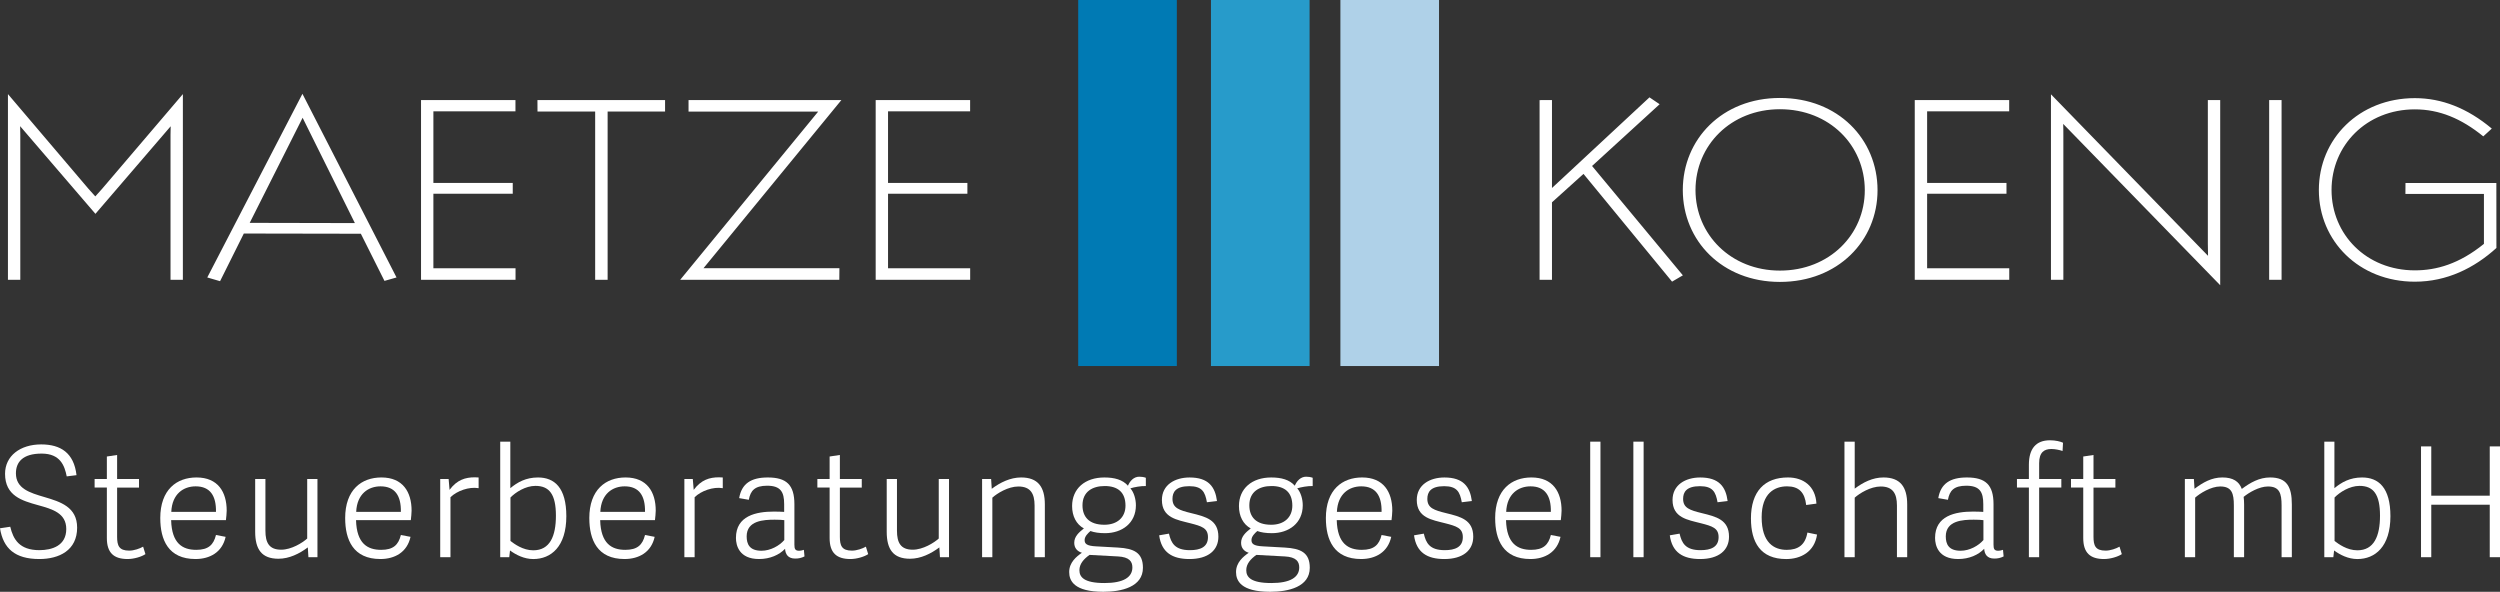 <?xml version="1.0" encoding="UTF-8"?>
<svg id="b" data-name="Ebene 2" xmlns="http://www.w3.org/2000/svg" viewBox="0 0 187.954 44.491">
  <rect x="0" y="0" width="187.954" height="44.491" fill="#333333" stroke="none"/>
  <g id="c" data-name="Ebene 1">
    <g>
      <path d="m12.82,21.034h.929V7.074l-6.068,7.116c-.154.167-.368.414-.516.575-.144-.156-.354-.404-.517-.575L.597,7.074v13.96h.929v-10.911c0-.216-.009-.457-.013-.638l5.661,6.592,5.658-6.584c-.004.185-.012.414-.012.647v10.894Zm16.085.084l.907-.258-7.074-13.807-7.155,13.807.962.28,1.786-3.583,8.799.016,1.775,3.545Zm-6.154-12.264l3.93,7.918-7.908-.017,3.978-7.901Zm9.832,5.713h5.966v-.814h-5.966v-5.383h6.17v-.848h-7.099v13.512h7.105v-.865h-6.176v-5.602Zm13.099-6.18h4.319v-.865h-9.595l.004.865h4.335v12.647h.937v-12.647Zm7.207,11.778l10.369-12.643h-11.492v.869h9.746l-10.372,12.643h11.961l.008-.869h-10.22Zm13.875-5.598h5.966v-.814h-5.966v-5.383h6.171v-.848h-7.1v13.512h7.104v-.865h-6.175v-5.602Zm58.944,6.607l.813-.473-6.827-8.222,5.08-4.643-.764-.517-6.451,6c-.313.293-.569.537-.879.815v-6.612l-.932.004v13.508h.932v-5.824l2.37-2.136,6.658,8.1Zm15.448-6.874c0-3.839-2.968-6.935-7.339-6.935-4.337,0-7.301,3.096-7.301,6.925,0,3.805,2.96,6.905,7.301,6.905,4.371,0,7.339-3.1,7.339-6.895m-.958,0c0,3.324-2.65,6.044-6.381,6.044-3.693,0-6.347-2.72-6.347-6.054,0-3.359,2.654-6.078,6.347-6.078,3.731,0,6.381,2.719,6.381,6.088m4.686.267h5.966v-.814h-5.966v-5.383h6.17v-.848h-7.1v13.512h7.105v-.865h-6.175v-5.602Zm10.23-5.252l11.804,12.129V7.522h-.929v10.806c0,.309.004.617.014.905l-11.809-12.143v13.944h.932v-10.827c0-.288,0-.605-.012-.892m15.485,11.719h.933V7.522h-.933v13.512Zm16.098-10.782l.64-.585c-1.837-1.538-3.763-2.289-5.785-2.289-4.188,0-7.217,3.053-7.217,6.912,0,3.831,3.024,6.888,7.217,6.888,2.414,0,4.476-1.031,6.132-2.535l-.004-4.886h-6.832l-.005.824h5.903v3.753c-1.86,1.51-3.573,1.992-5.194,1.992-3.65,0-6.263-2.706-6.263-6.044,0-3.355,2.629-6.06,6.263-6.06,1.84,0,3.49.684,5.145,2.03" fill="#fff" stroke-width="0"/>
      <rect x="81.062" width="7.414" height="27.519" fill="#007ab4" stroke-width="0"/>
      <rect x="91.043" width="7.414" height="27.519" fill="#279bca" stroke-width="0"/>
      <rect x="100.774" width="7.414" height="27.519" fill="#afd1e8" stroke-width="0"/>
      <g>
        <path d="m1.197,35.586c0,1.15,1.047,1.461,2.14,1.783,1.208.356,2.462.748,2.462,2.301,0,1.703-1.346,2.359-2.842,2.359-1.841,0-2.715-.806-2.957-2.312l.771-.115c.219.932.679,1.76,2.186,1.76.955,0,2.025-.333,2.025-1.588,0-1.196-1.036-1.496-2.117-1.794-1.208-.334-2.485-.702-2.485-2.359,0-1.346,1.139-2.209,2.716-2.209,1.449,0,2.462.622,2.657,2.312l-.736.092c-.161-.805-.483-1.714-1.887-1.714-1.438,0-1.933.656-1.933,1.484Z" fill="#fff" stroke-width="0"/>
        <path d="m10.933,41.661c-.288.195-.863.368-1.335.368-1.047,0-1.564-.472-1.564-1.576v-3.797h-.921v-.644h.921v-1.691l.771-.115v1.807h1.646v.644h-1.646v3.693c0,.667.138,1.047.909,1.047.356,0,.794-.15,1.047-.299l.173.564Z" fill="#fff" stroke-width="0"/>
        <path d="m12.049,38.957c0-2.152,1.242-3.061,2.727-3.061,1.611,0,2.267,1.093,2.267,2.497-.012.23-.023.472-.058.713h-4.119c.047,1.76.863,2.232,1.888,2.232.92,0,1.3-.38,1.483-1.116l.726.138c-.254,1.162-1.186,1.668-2.267,1.668-2.048,0-2.646-1.45-2.646-3.072Zm4.188-.472c.023-1.208-.437-1.921-1.53-1.921-.897,0-1.771.552-1.829,1.921h3.359Z" fill="#fff" stroke-width="0"/>
        <path d="m19.184,36.012h.771v3.889c0,.897.276,1.426,1.185,1.426.771,0,1.6-.518,1.956-.84v-4.475h.771v5.879h-.679l-.046-.736c-.633.472-1.392.852-2.209.852-1.254,0-1.748-.702-1.748-2.025v-3.969Z" fill="#fff" stroke-width="0"/>
        <path d="m25.95,38.957c0-2.152,1.242-3.061,2.727-3.061,1.61,0,2.267,1.093,2.267,2.497-.012.23-.023.472-.058.713h-4.119c.047,1.76.863,2.232,1.888,2.232.92,0,1.3-.38,1.483-1.116l.726.138c-.254,1.162-1.186,1.668-2.267,1.668-2.048,0-2.646-1.45-2.646-3.072Zm4.188-.472c.023-1.208-.437-1.921-1.53-1.921-.896,0-1.771.552-1.829,1.921h3.359Z" fill="#fff" stroke-width="0"/>
        <path d="m35.983,36.702c-.725-.126-1.634.207-2.116.679v4.51h-.771v-5.879h.633l.069.816c.563-.759,1.196-.943,1.898-.943.115,0,.161,0,.287.012v.805Z" fill="#fff" stroke-width="0"/>
        <path d="m37.607,41.891v-8.687h.76v3.498c.541-.449,1.174-.805,2.082-.805,1.231,0,2.129.759,2.129,2.911,0,2.29-1.15,3.222-2.485,3.222-.69,0-1.312-.322-1.749-.645l-.058.506h-.679Zm.771-1.22c.287.219.932.702,1.714.702,1.254,0,1.703-1.07,1.703-2.6,0-1.611-.495-2.244-1.542-2.244-.748,0-1.496.483-1.875.875v3.267Z" fill="#fff" stroke-width="0"/>
        <path d="m44.305,38.957c0-2.152,1.242-3.061,2.727-3.061,1.611,0,2.267,1.093,2.267,2.497-.012.23-.023.472-.058.713h-4.119c.047,1.76.863,2.232,1.888,2.232.92,0,1.3-.38,1.483-1.116l.726.138c-.254,1.162-1.186,1.668-2.267,1.668-2.048,0-2.646-1.45-2.646-3.072Zm4.188-.472c.023-1.208-.437-1.921-1.53-1.921-.897,0-1.771.552-1.829,1.921h3.359Z" fill="#fff" stroke-width="0"/>
        <path d="m54.339,36.702c-.725-.126-1.634.207-2.116.679v4.51h-.771v-5.879h.633l.069.816c.563-.759,1.196-.943,1.898-.943.115,0,.161,0,.287.012v.805Z" fill="#fff" stroke-width="0"/>
        <path d="m59.724,40.947c0,.322.058.46.357.46.104,0,.207-.023.356-.069l.046.495c-.23.115-.438.161-.702.161-.541,0-.736-.333-.759-.736-.438.46-1.128.771-1.956.771-1.496,0-1.737-1.024-1.737-1.588,0-1.668,1.519-1.979,2.854-1.979.333,0,.54.012.771.023v-.587c0-.897-.253-1.381-1.277-1.381-.932,0-1.254.368-1.381,1.059l-.725-.126c.185-1.093.897-1.553,2.151-1.553,1.404,0,2.002.552,2.002,2.013v3.038Zm-.759-1.841c-.185-.023-.392-.035-.725-.035-.806,0-2.105.058-2.105,1.254,0,.575.207,1.081,1.115,1.081.679,0,1.347-.379,1.715-.805v-1.496Z" fill="#fff" stroke-width="0"/>
        <path d="m65.271,41.661c-.288.195-.863.368-1.335.368-1.047,0-1.564-.472-1.564-1.576v-3.797h-.921v-.644h.921v-1.691l.771-.115v1.807h1.646v.644h-1.646v3.693c0,.667.138,1.047.909,1.047.356,0,.794-.15,1.047-.299l.173.564Z" fill="#fff" stroke-width="0"/>
        <path d="m66.665,36.012h.771v3.889c0,.897.276,1.426,1.185,1.426.771,0,1.6-.518,1.956-.84v-4.475h.771v5.879h-.68l-.046-.736c-.633.472-1.392.852-2.209.852-1.254,0-1.748-.702-1.748-2.025v-3.969Z" fill="#fff" stroke-width="0"/>
        <path d="m78.552,41.891h-.771v-3.889c0-.897-.311-1.427-1.22-1.427-.771,0-1.599.518-1.955.84v4.476h-.771v-5.879h.679l.047.736c.632-.472,1.392-.852,2.209-.852,1.254,0,1.783.702,1.783,2.025v3.969Z" fill="#fff" stroke-width="0"/>
        <path d="m84.8,36.518c.149-.356.438-.679.852-.679.172,0,.333.023.494.081v.621c-.368-.011-.874.081-1.162.173.265.299.415.805.415,1.277,0,1.335-1.036,2.094-2.324,2.094-.449,0-.817-.058-1.094-.161-.195.172-.437.403-.437.679,0,.265.138.437.852.472l1.656.092c1.196.069,1.875.379,1.875,1.519,0,1.438-1.599,1.806-2.979,1.806-2.209,0-2.565-.84-2.565-1.484,0-.725.541-1.162.955-1.45-.346-.104-.575-.357-.575-.748,0-.472.345-.782.725-1.082-.575-.311-.886-.932-.886-1.68,0-1.312.966-2.151,2.428-2.151.747,0,1.369.161,1.771.621Zm-.76,5.315l-2.128-.115c-.438.311-.76.679-.76,1.15,0,.506.322.966,1.887.966,1.427,0,2.095-.437,2.095-1.173,0-.438-.219-.783-1.094-.829Zm-.989-5.292c-.92,0-1.668.426-1.668,1.45,0,.852.483,1.461,1.646,1.461.966,0,1.587-.552,1.587-1.438,0-1-.575-1.473-1.564-1.473Z" fill="#fff" stroke-width="0"/>
        <path d="m91.497,37.668l-.759.092c-.139-.771-.357-1.208-1.323-1.208-1.024,0-1.266.449-1.266.955,0,.69.518.851,1.403,1.07,1.082.265,2.048.495,2.048,1.772,0,1.012-.759,1.68-2.174,1.68-1.289,0-2.105-.495-2.278-1.783l.736-.127c.161.702.438,1.243,1.576,1.243.771,0,1.357-.23,1.357-.978,0-.69-.483-.828-1.334-1.047-.979-.253-2.129-.403-2.129-1.749,0-1.139.978-1.691,2.082-1.691,1.416,0,1.922.702,2.06,1.772Z" fill="#fff" stroke-width="0"/>
        <path d="m97.344,36.518c.149-.356.438-.679.852-.679.172,0,.333.023.494.081v.621c-.368-.011-.874.081-1.162.173.265.299.415.805.415,1.277,0,1.335-1.036,2.094-2.324,2.094-.449,0-.817-.058-1.093-.161-.196.172-.438.403-.438.679,0,.265.138.437.852.472l1.656.092c1.196.069,1.875.379,1.875,1.519,0,1.438-1.599,1.806-2.979,1.806-2.209,0-2.565-.84-2.565-1.484,0-.725.541-1.162.955-1.45-.346-.104-.575-.357-.575-.748,0-.472.345-.782.725-1.082-.575-.311-.886-.932-.886-1.68,0-1.312.966-2.151,2.428-2.151.747,0,1.369.161,1.771.621Zm-.76,5.315l-2.128-.115c-.438.311-.76.679-.76,1.15,0,.506.322.966,1.887.966,1.427,0,2.095-.437,2.095-1.173,0-.438-.219-.783-1.094-.829Zm-.989-5.292c-.92,0-1.668.426-1.668,1.45,0,.852.483,1.461,1.646,1.461.966,0,1.587-.552,1.587-1.438,0-1-.575-1.473-1.564-1.473Z" fill="#fff" stroke-width="0"/>
        <path d="m99.681,38.957c0-2.152,1.242-3.061,2.727-3.061,1.61,0,2.267,1.093,2.267,2.497-.012.23-.023.472-.058.713h-4.119c.047,1.76.863,2.232,1.888,2.232.92,0,1.3-.38,1.483-1.116l.726.138c-.254,1.162-1.186,1.668-2.267,1.668-2.048,0-2.646-1.45-2.646-3.072Zm4.188-.472c.023-1.208-.437-1.921-1.53-1.921-.896,0-1.771.552-1.829,1.921h3.359Z" fill="#fff" stroke-width="0"/>
        <path d="m110.658,37.668l-.759.092c-.139-.771-.357-1.208-1.323-1.208-1.024,0-1.266.449-1.266.955,0,.69.518.851,1.403,1.07,1.082.265,2.048.495,2.048,1.772,0,1.012-.759,1.68-2.174,1.68-1.289,0-2.105-.495-2.278-1.783l.736-.127c.161.702.438,1.243,1.576,1.243.771,0,1.357-.23,1.357-.978,0-.69-.483-.828-1.334-1.047-.979-.253-2.129-.403-2.129-1.749,0-1.139.978-1.691,2.082-1.691,1.415,0,1.922.702,2.06,1.772Z" fill="#fff" stroke-width="0"/>
        <path d="m112.408,38.957c0-2.152,1.242-3.061,2.727-3.061,1.611,0,2.267,1.093,2.267,2.497-.012.23-.023.472-.058.713h-4.119c.047,1.76.863,2.232,1.888,2.232.92,0,1.3-.38,1.483-1.116l.726.138c-.254,1.162-1.186,1.668-2.267,1.668-2.048,0-2.646-1.45-2.646-3.072Zm4.188-.472c.023-1.208-.437-1.921-1.53-1.921-.897,0-1.771.552-1.829,1.921h3.359Z" fill="#fff" stroke-width="0"/>
        <path d="m120.325,41.891h-.771v-8.687h.771v8.687Z" fill="#fff" stroke-width="0"/>
        <path d="m123.57,41.891h-.771v-8.687h.771v8.687Z" fill="#fff" stroke-width="0"/>
        <path d="m129.887,37.668l-.759.092c-.139-.771-.357-1.208-1.323-1.208-1.024,0-1.266.449-1.266.955,0,.69.518.851,1.403,1.07,1.082.265,2.048.495,2.048,1.772,0,1.012-.759,1.68-2.174,1.68-1.289,0-2.105-.495-2.278-1.783l.736-.127c.161.702.438,1.243,1.576,1.243.771,0,1.357-.23,1.357-.978,0-.69-.483-.828-1.334-1.047-.979-.253-2.129-.403-2.129-1.749,0-1.139.978-1.691,2.082-1.691,1.415,0,1.922.702,2.06,1.772Z" fill="#fff" stroke-width="0"/>
        <path d="m131.638,38.991c0-2.059,1.035-3.095,2.784-3.095,1.162,0,2.071.656,2.14,1.967l-.771.104c-.104-.943-.541-1.403-1.438-1.403-.92,0-1.909.506-1.909,2.324,0,1.933.943,2.451,1.887,2.451.852,0,1.392-.368,1.553-1.3l.725.15c-.195,1.312-1.23,1.841-2.323,1.841-1.934,0-2.646-1.266-2.646-3.038Z" fill="#fff" stroke-width="0"/>
        <path d="m143.386,41.891h-.771v-3.889c0-.897-.311-1.427-1.22-1.427-.771,0-1.599.518-1.955.84v4.476h-.771v-8.687h.771v3.532c.633-.472,1.346-.84,2.163-.84,1.254,0,1.783.702,1.783,2.025v3.969Z" fill="#fff" stroke-width="0"/>
        <path d="m149.876,40.947c0,.322.058.46.357.46.104,0,.207-.023.356-.069l.046.495c-.23.115-.438.161-.702.161-.541,0-.736-.333-.759-.736-.437.46-1.128.771-1.956.771-1.496,0-1.737-1.024-1.737-1.588,0-1.668,1.519-1.979,2.854-1.979.333,0,.54.012.771.023v-.587c0-.897-.253-1.381-1.277-1.381-.932,0-1.254.368-1.381,1.059l-.725-.126c.185-1.093.897-1.553,2.151-1.553,1.404,0,2.002.552,2.002,2.013v3.038Zm-.759-1.841c-.185-.023-.392-.035-.725-.035-.806,0-2.105.058-2.105,1.254,0,.575.207,1.081,1.115,1.081.679,0,1.347-.379,1.715-.805v-1.496Z" fill="#fff" stroke-width="0"/>
        <path d="m152.535,41.891v-5.235h-.897v-.644h.897v-1.07c0-1.219.54-1.841,1.587-1.841.426,0,.782.092.979.184l-.035.622c-.229-.081-.563-.15-.84-.15-.54,0-.92.242-.92,1.07v1.185h1.668v.644h-1.668v5.235h-.771Z" fill="#fff" stroke-width="0"/>
        <path d="m159.521,41.661c-.288.195-.863.368-1.335.368-1.047,0-1.564-.472-1.564-1.576v-3.797h-.921v-.644h.921v-1.691l.771-.115v1.807h1.646v.644h-1.646v3.693c0,.667.138,1.047.909,1.047.356,0,.794-.15,1.047-.299l.173.564Z" fill="#fff" stroke-width="0"/>
        <path d="m165.032,41.891h-.771v-5.879h.679l.047.736c.633-.472,1.276-.852,2.094-.852.805,0,1.254.299,1.461.863.633-.472,1.312-.863,2.128-.863,1.255,0,1.634.702,1.634,2.025v3.969h-.771v-3.889c0-.897-.149-1.427-1.023-1.427-.668,0-1.438.46-1.83.782.023.173.035.368.035.564v3.969h-.771v-3.889c0-.897-.149-1.427-1.023-1.427-.702,0-1.53.518-1.887.84v4.476Z" fill="#fff" stroke-width="0"/>
        <path d="m174.745,41.891v-8.687h.76v3.498c.541-.449,1.174-.805,2.082-.805,1.231,0,2.129.759,2.129,2.911,0,2.29-1.15,3.222-2.485,3.222-.69,0-1.312-.322-1.749-.645l-.058.506h-.679Zm.771-1.22c.287.219.932.702,1.714.702,1.254,0,1.703-1.07,1.703-2.6,0-1.611-.495-2.244-1.542-2.244-.748,0-1.496.483-1.875.875v3.267Z" fill="#fff" stroke-width="0"/>
        <path d="m187.954,41.891h-.771v-3.946h-4.396v3.946h-.771v-8.33h.771v3.705h4.396v-3.705h.771v8.33Z" fill="#fff" stroke-width="0"/>
      </g>
    </g>
  </g>
</svg>